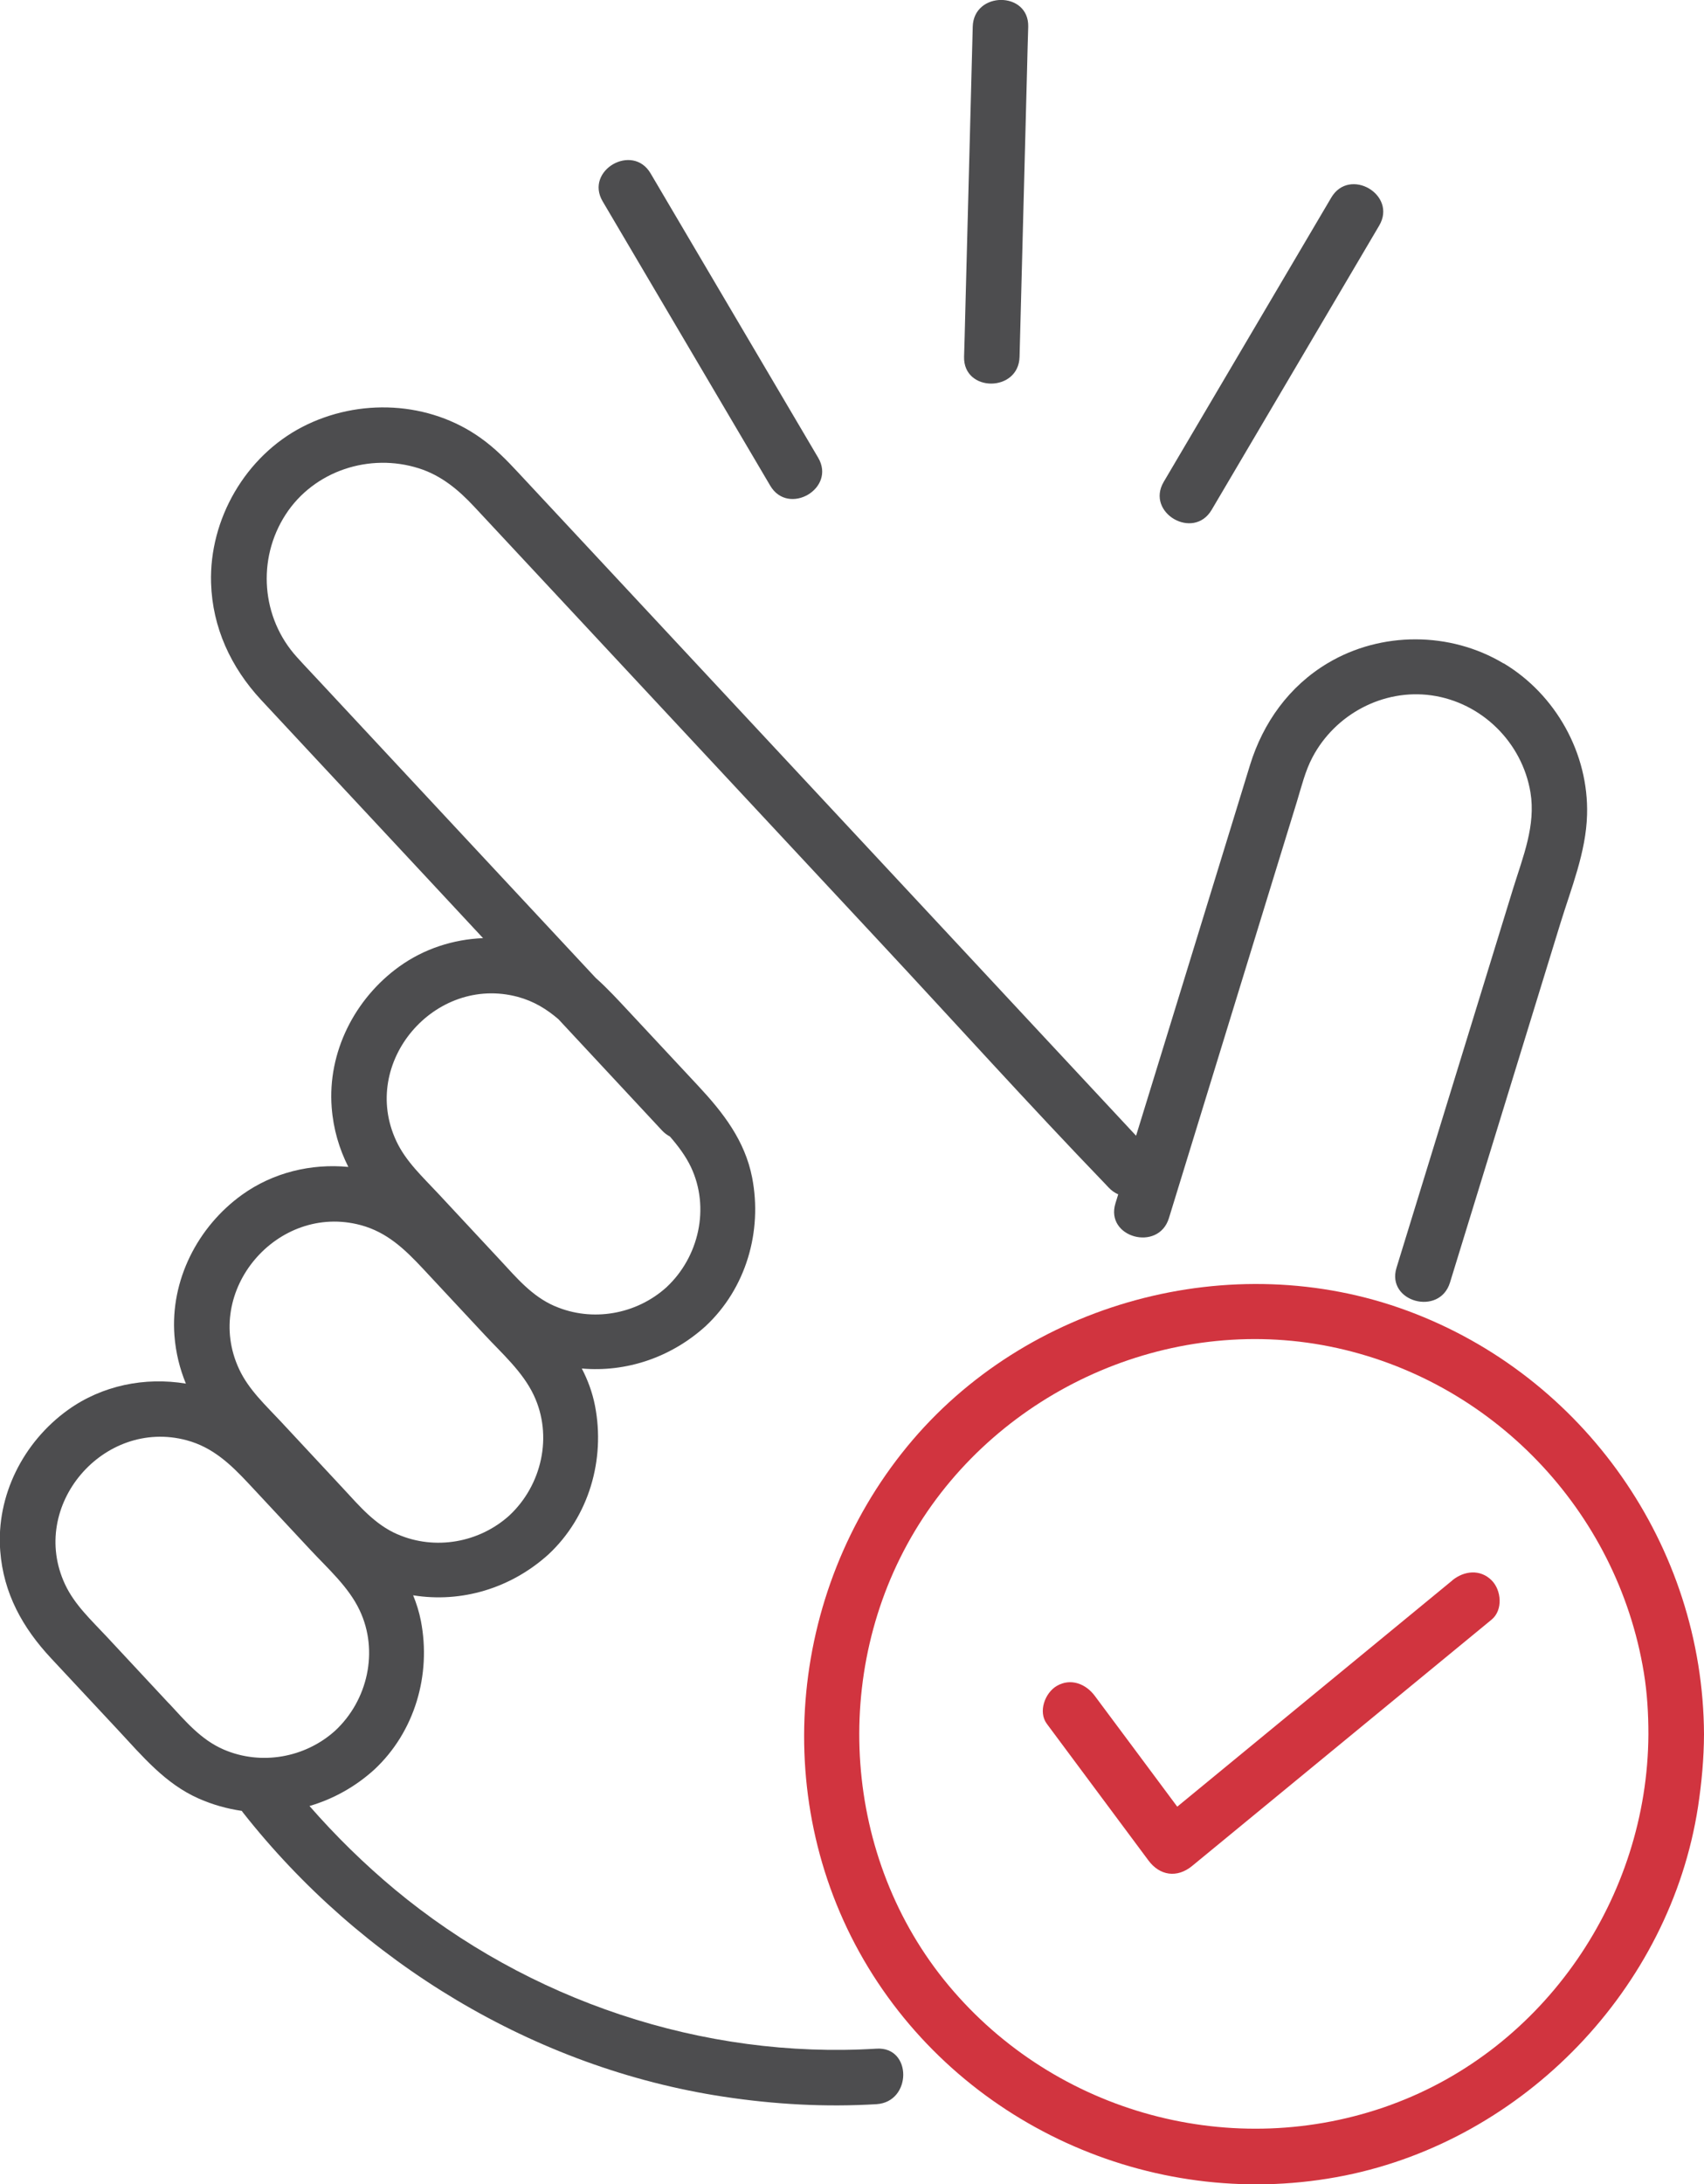 <?xml version="1.0" encoding="UTF-8"?>
<svg xmlns="http://www.w3.org/2000/svg" id="Layer_2" viewBox="0 0 153.56 196.77">
  <defs>
    <style>.cls-1{fill:#d1343f;}.cls-2{fill:#4d4d4f;}</style>
  </defs>
  <g id="Layer_1-2">
    <g>
      <path class="cls-2" d="M135.49,59.76c-4.81-2.88-11.03-2.89-15.84-.02-3.47,2.07-5.82,5.35-7,9.17-.54,1.74-1.07,3.47-1.6,5.21-2.04,6.63-4.08,13.26-6.11,19.88l-2.56,8.31c-5.6-6.01-11.21-12.02-16.81-18.04-10.02-10.75-20.03-21.49-30.05-32.24-2.94-3.16-5.88-6.31-8.83-9.47-1.04-1.12-2.08-2.18-3.34-3.08-4.67-3.36-11.02-3.64-16.09-1.03-5.13,2.65-8.41,8.31-8.24,14.06,.12,4.02,1.79,7.61,4.5,10.53,3.25,3.5,6.51,6.98,9.77,10.48,3.41,3.66,6.83,7.32,10.24,10.99-2.68,.11-5.31,.95-7.55,2.56-4.01,2.89-6.47,7.71-6.09,12.69,.15,1.96,.68,3.73,1.5,5.36-3.35-.32-6.78,.5-9.58,2.51-4.01,2.89-6.47,7.71-6.09,12.69,.12,1.55,.48,2.98,1.03,4.32-3.68-.61-7.54,.15-10.64,2.38-4.01,2.89-6.47,7.71-6.09,12.69,.29,3.83,2.02,6.93,4.59,9.68,2.01,2.15,4.02,4.31,6.03,6.46,2.19,2.35,4.25,4.84,7.27,6.17,1.27,.56,2.57,.92,3.88,1.11,.03,.04,.06,.09,.09,.13,10.64,13.52,26.28,23.04,43.35,25.62,4.56,.69,9.15,.95,13.76,.67,3.2-.2,3.22-5.2,0-5-15.65,.96-31.36-4.33-43.41-14.34-2.76-2.3-5.33-4.82-7.69-7.52,2.12-.62,4.12-1.72,5.84-3.28,3.65-3.4,5.14-8.54,4.2-13.39-.16-.82-.4-1.58-.7-2.31,4.35,.7,8.8-.62,12.19-3.68,3.65-3.4,5.14-8.54,4.2-13.39-.24-1.22-.65-2.32-1.19-3.36,4.01,.35,8.03-.99,11.15-3.81,3.65-3.4,5.14-8.54,4.2-13.39-.65-3.33-2.61-5.85-4.85-8.25-2.08-2.23-4.16-4.46-6.24-6.69-.99-1.06-1.95-2.11-3.01-3.05l-12.51-13.42c-4.1-4.4-8.2-8.8-12.3-13.2-.7-.76-1.42-1.5-2.11-2.27-3.22-3.54-3.62-8.84-1.02-12.85,2.56-3.95,7.58-5.57,12.01-4.16,2.02,.64,3.57,1.94,4.98,3.45,2.53,2.72,5.06,5.43,7.6,8.15,9.65,10.36,19.3,20.71,28.96,31.07,6.76,7.25,13.41,14.63,20.29,21.77,.11,.11,.21,.23,.32,.34,.27,.29,.57,.49,.87,.62l-.25,.81c-.95,3.08,3.88,4.4,4.82,1.33,3.11-10.13,6.23-20.26,9.34-30.39,.73-2.37,1.46-4.75,2.19-7.12,.41-1.34,.75-2.77,1.41-4.01,2.04-3.86,6.36-6.18,10.72-5.57,4.53,.64,8.17,4.24,8.92,8.74,.49,2.98-.67,5.79-1.54,8.59-1.17,3.8-2.34,7.61-3.51,11.41-2.34,7.61-4.68,15.21-7.02,22.82-.95,3.08,3.88,4.4,4.82,1.33,2.22-7.21,4.43-14.42,6.65-21.63,1.1-3.57,2.19-7.13,3.29-10.7,.98-3.19,2.32-6.43,2.41-9.8,.16-5.5-2.81-10.83-7.52-13.65ZM15.21,153.44c-1.86-2-3.72-3.99-5.58-5.99-1.37-1.47-2.91-2.88-3.77-4.73-3.31-7.08,3.47-14.98,10.95-12.98,2.39,.64,3.99,2.19,5.62,3.93,1.84,1.98,3.69,3.95,5.53,5.93,1.57,1.69,3.45,3.34,4.45,5.46,1.74,3.67,.73,8.11-2.2,10.84-2.71,2.45-6.69,3.16-10.06,1.7-2.06-.89-3.45-2.57-4.93-4.16Zm20.62-15.22c-2.06-.89-3.45-2.57-4.93-4.16-1.86-2-3.72-3.99-5.58-5.99-1.37-1.47-2.91-2.88-3.77-4.73-3.31-7.08,3.47-14.98,10.95-12.98,2.39,.64,3.99,2.19,5.62,3.93,1.84,1.98,3.69,3.95,5.53,5.93,1.57,1.69,3.45,3.34,4.45,5.46,1.74,3.67,.73,8.11-2.2,10.84-2.71,2.45-6.69,3.16-10.06,1.7Zm14.16-20.56c-2.06-.89-3.45-2.57-4.93-4.16-1.86-2-3.72-3.99-5.58-5.99-1.37-1.47-2.91-2.88-3.77-4.73-3.31-7.08,3.47-14.98,10.95-12.98,1.45,.39,2.61,1.11,3.66,2.01,2.95,3.16,5.89,6.32,8.83,9.48,.18,.19,.36,.38,.53,.57,.22,.23,.45,.39,.69,.52,.74,.85,1.41,1.74,1.89,2.74,1.74,3.67,.73,8.11-2.2,10.84-2.71,2.45-6.69,3.16-10.06,1.7Z"></path>
      <path class="cls-2" d="M109.19,45.93c4.41-7.47,8.82-14.95,13.22-22.42,.63-1.06,1.26-2.13,1.88-3.19,1.64-2.78-2.68-5.3-4.32-2.52-4.41,7.47-8.82,14.95-13.22,22.42-.63,1.06-1.26,2.13-1.88,3.19-1.64,2.78,2.68,5.3,4.32,2.52Z"></path>
      <path class="cls-2" d="M91.88,32.14l.68-26.03c.03-1.23,.06-2.47,.1-3.7,.08-3.22-4.92-3.22-5,0-.23,8.68-.45,17.35-.68,26.03-.03,1.23-.06,2.47-.1,3.7-.08,3.22,4.92,3.22,5,0Z"></path>
      <path class="cls-2" d="M67.53,40.56c.63,1.06,1.26,2.13,1.88,3.19,1.63,2.77,5.96,.26,4.32-2.52-4.41-7.47-8.82-14.95-13.22-22.42-.63-1.06-1.26-2.13-1.88-3.19-1.63-2.77-5.96-.26-4.32,2.52,4.41,7.47,8.82,14.95,13.22,22.42Z"></path>
    </g>
    <g>
      <path class="cls-1" d="M126.84,118.08c-15.82-5.85-34.4-.8-45.09,12.23-10.83,13.2-12.43,32.25-3.51,46.92,8.87,14.59,26.24,22.11,42.95,18.75,16.19-3.26,29.31-16.87,31.83-33.21,.33-2.17,.53-4.34,.54-6.54-.08-16.96-10.82-32.27-26.72-38.15Zm-1.49,71.53c-14.18,5.16-30.2,.82-39.86-10.75-9.55-11.43-10.67-28.26-3.03-40.97,7.62-12.67,22.85-19.52,37.39-16.59,14.55,2.93,25.89,14.74,28.29,29.38,.3,1.83,.41,3.69,.41,5.55-.07,14.67-9.33,28.33-23.21,33.38Z"></path>
      <path class="cls-1" d="M130.89,142.36c-7.89,6.49-15.79,12.98-23.68,19.47-.37,.31-.74,.61-1.12,.92-2.48-3.33-4.95-6.66-7.43-9.98-.8-1.08-2.16-1.63-3.42-.9-1.07,.62-1.71,2.33-.9,3.42,3.05,4.1,6.1,8.2,9.15,12.3,1.02,1.38,2.58,1.61,3.93,.51l23.68-19.47c1.11-.91,2.21-1.82,3.32-2.73,1.04-.86,.89-2.65,0-3.54-1.03-1.03-2.49-.86-3.54,0Z"></path>
    </g>
  </g>
</svg>
